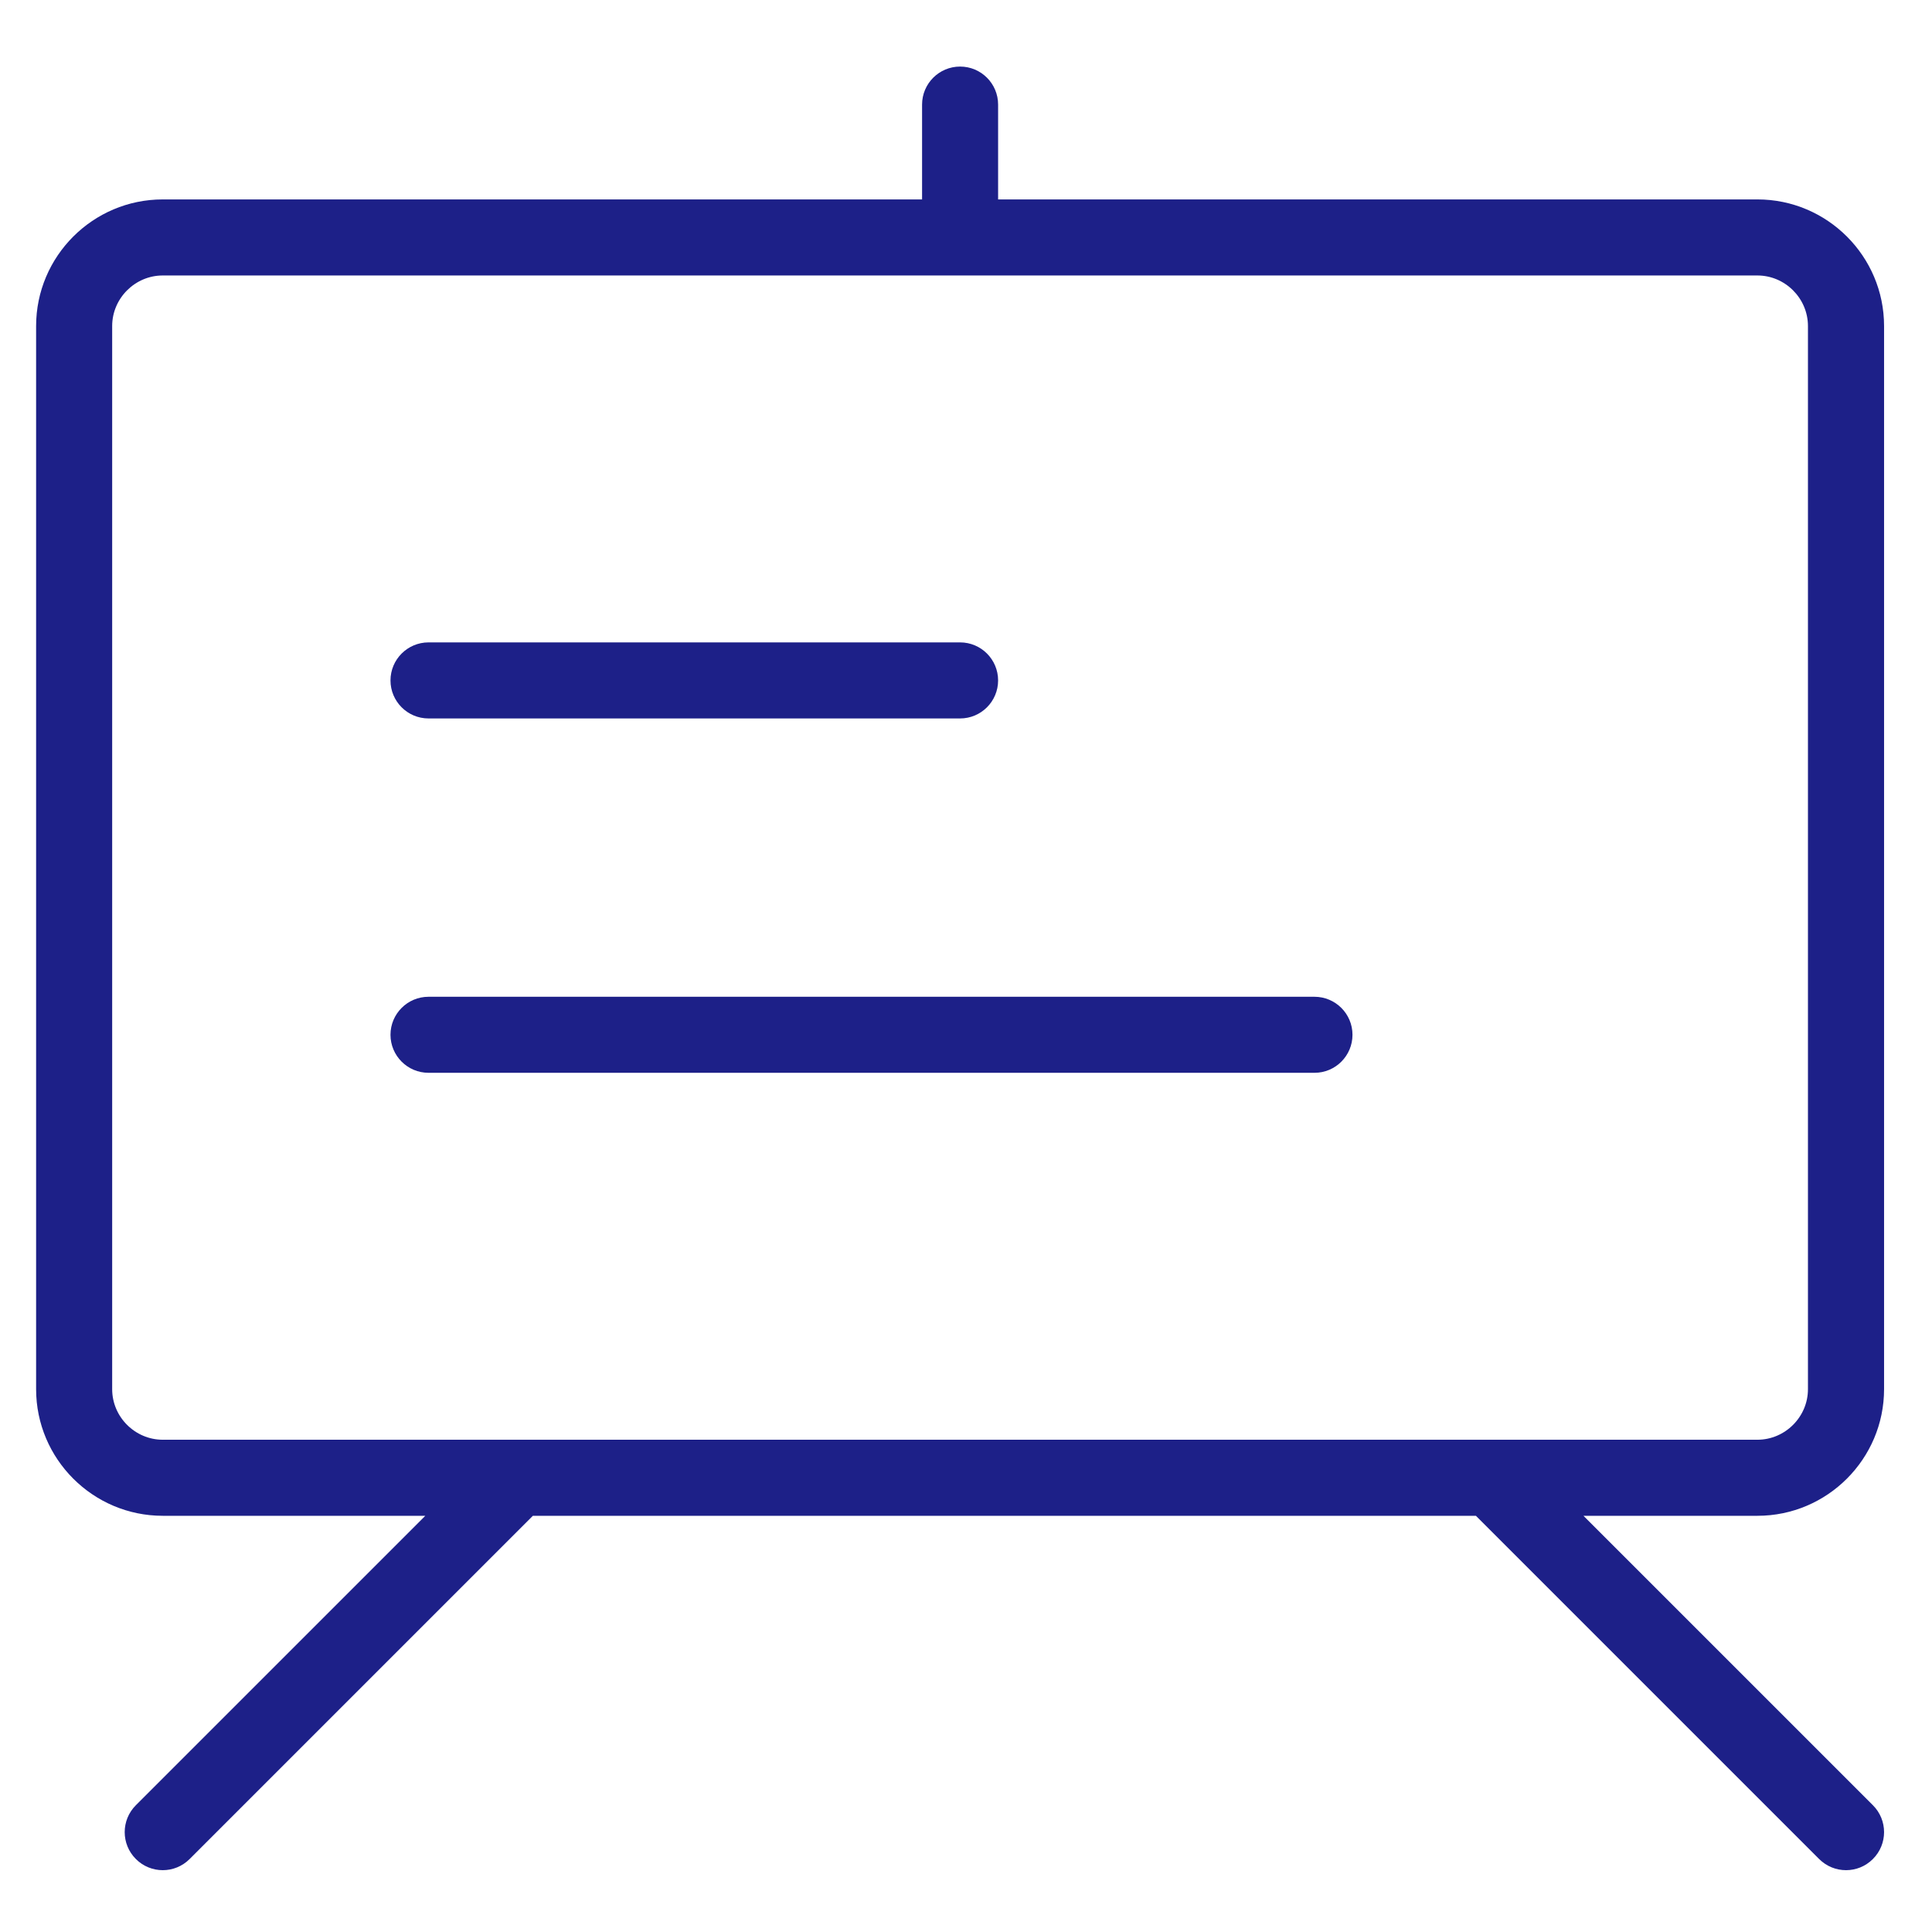<svg xmlns="http://www.w3.org/2000/svg" width="68" height="68" viewBox="0 0 68 68" fill="none">
  <path fill-rule="evenodd" clip-rule="evenodd" d="M35.13 3.681V7.019H61.856C64.313 7.019 66.313 9.019 66.313 11.476V48.894C66.313 51.35 64.312 53.351 61.856 53.351H55.732L65.92 63.538C66.444 64.062 66.444 64.908 65.92 65.431C65.658 65.694 65.317 65.824 64.974 65.824C64.631 65.824 64.289 65.693 64.027 65.431L51.947 53.351H18.755L6.675 65.431C6.412 65.694 6.072 65.824 5.728 65.824C5.385 65.824 5.043 65.693 4.782 65.431C4.258 64.908 4.258 64.062 4.782 63.538L14.97 53.351H5.728C3.272 53.351 1.271 51.351 1.271 48.895V11.476C1.271 9.019 3.272 7.019 5.728 7.019H32.454V3.681C32.454 2.942 33.054 2.343 33.792 2.343C34.531 2.343 35.13 2.942 35.13 3.681ZM3.948 11.476V48.894C3.948 49.87 4.752 50.674 5.728 50.674H61.855C62.829 50.674 63.634 49.871 63.634 48.895V11.476C63.634 10.501 62.831 9.696 61.855 9.696H5.727C4.753 9.696 3.948 10.499 3.948 11.476Z" fill="#1D2088"/>
  <path fill-rule="evenodd" clip-rule="evenodd" d="M15.082 25.287C14.343 25.287 13.744 24.687 13.744 23.949C13.744 23.211 14.344 22.61 15.082 22.61H33.792C34.531 22.61 35.13 23.21 35.13 23.949C35.13 24.687 34.531 25.287 33.792 25.287H15.082ZM47.603 36.421C47.603 37.16 47.003 37.76 46.266 37.759H15.082C14.344 37.759 13.744 37.159 13.744 36.421C13.744 35.682 14.344 35.083 15.082 35.083H46.265C47.003 35.083 47.603 35.682 47.603 36.421Z" fill="#1D2088"/>
</svg>